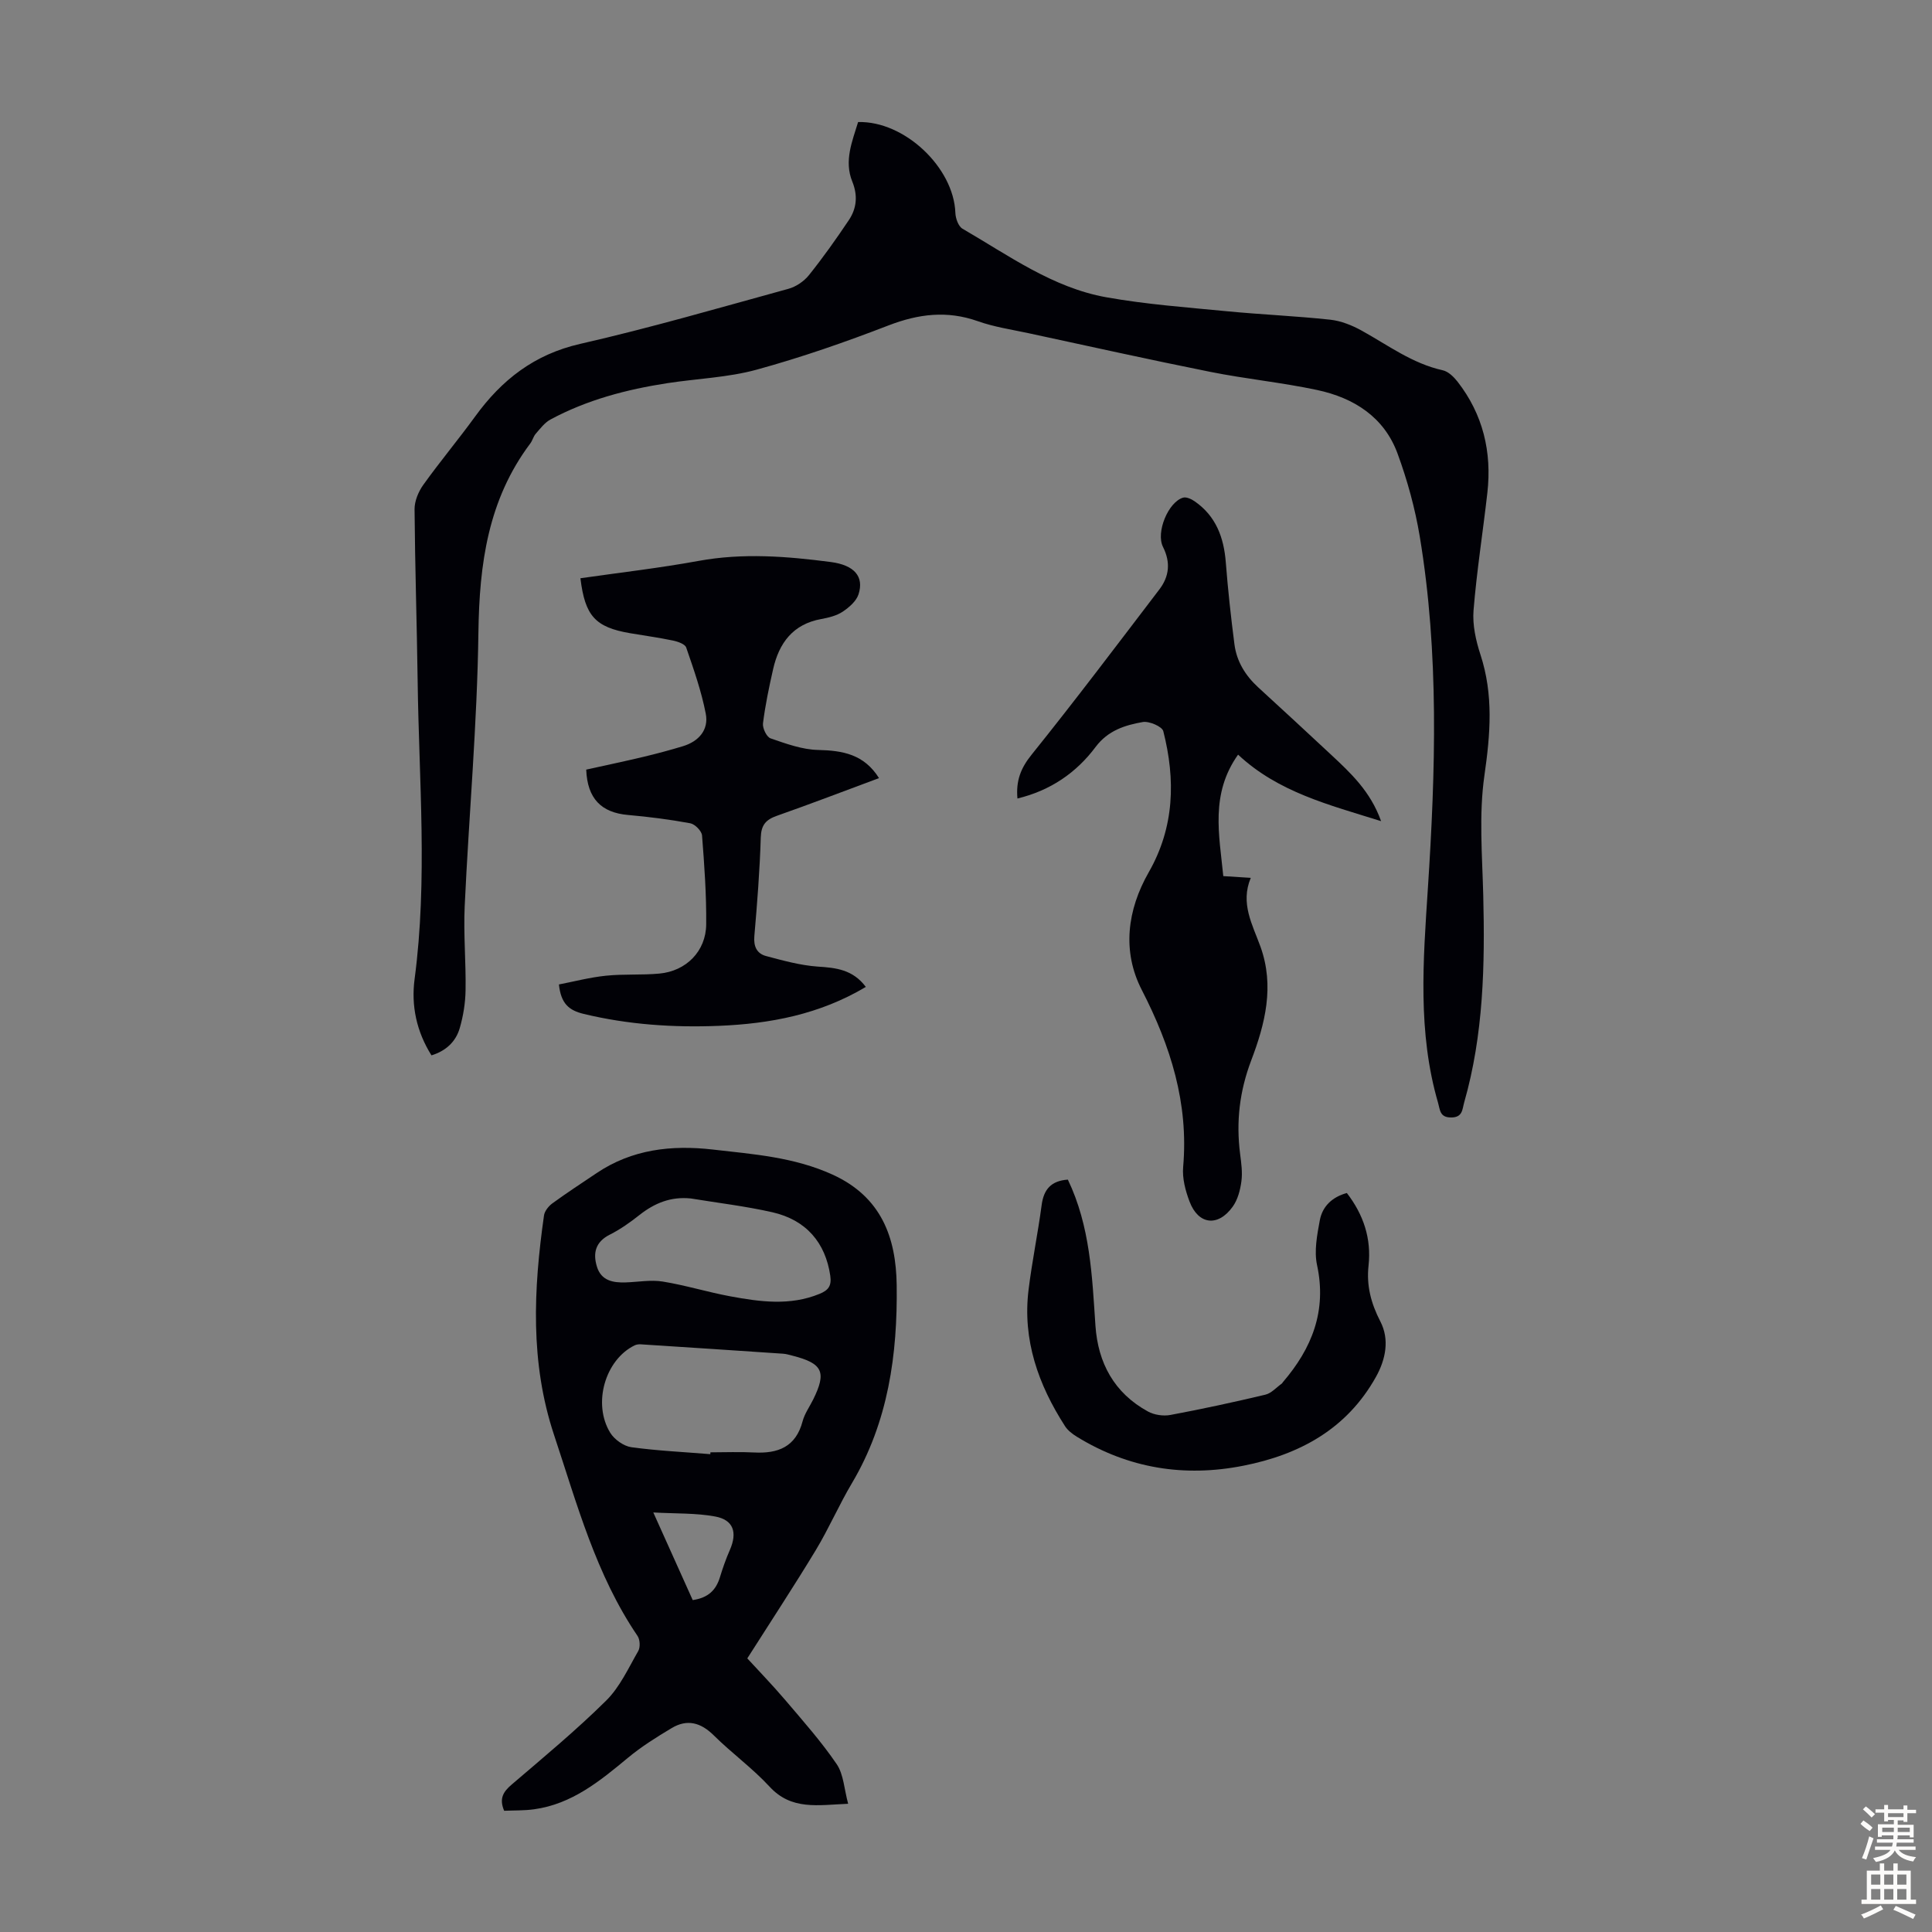 <svg enable-background="new 0 0 400 400" viewBox="0 0 400 400" xmlns="http://www.w3.org/2000/svg"><rect x="0" y="0" width="400" height="400" fill="#808080" stroke="none"/><g fill="#010106"><path d="m89.33 218.5c-3.09-4.93-4.23-10.28-3.49-15.81 2.72-20.55.9-41.12.63-61.68-.16-11.86-.55-23.72-.64-35.58-.01-1.69.8-3.64 1.81-5.05 3.45-4.82 7.26-9.37 10.74-14.16 5.5-7.58 12.23-12.85 21.73-15.02 14.48-3.3 28.77-7.46 43.11-11.4 1.58-.43 3.23-1.55 4.26-2.83 2.93-3.66 5.65-7.5 8.26-11.39 1.63-2.44 1.89-5.1.72-7.98-1.74-4.28-.02-8.32 1.2-12.33 9.6-.27 19.81 9.42 20.14 18.81.04 1.13.62 2.78 1.47 3.27 9.55 5.53 18.67 12.22 29.8 14.2 8.22 1.47 16.61 2.08 24.94 2.89 7.12.69 14.29.98 21.4 1.75 2.23.24 4.52 1.16 6.51 2.26 5.46 3.02 10.49 6.82 16.78 8.21 1.15.25 2.28 1.36 3.06 2.35 5.29 6.79 7.14 14.57 6.18 23.04-.92 8.11-2.2 16.19-2.86 24.32-.24 3.01.48 6.25 1.43 9.16 2.73 8.33 2.05 16.49.82 25.04-1.16 8.1-.45 16.5-.24 24.77.36 14.47.07 28.86-3.95 42.92-.4 1.38-.28 3.1-2.69 3.1-2.37.01-2.29-1.56-2.71-3.02-4.26-14.61-3.09-29.43-2.12-44.31 1.59-24.36 2.35-48.76-1.68-72.99-.97-5.81-2.56-11.6-4.59-17.13-2.78-7.58-9.06-11.54-16.63-13.16-7.31-1.56-14.8-2.29-22.14-3.76-12.6-2.52-25.14-5.32-37.7-8.02-3.5-.75-7.08-1.28-10.43-2.47-6.36-2.25-12.27-1.52-18.48.87-8.96 3.46-18.07 6.63-27.33 9.17-5.96 1.63-12.31 1.84-18.47 2.79-8.44 1.3-16.64 3.45-24.21 7.53-1.19.64-2.1 1.87-3.03 2.93-.5.57-.68 1.42-1.15 2.04-8.74 11.64-10.54 24.94-10.73 39.13-.25 18.89-1.96 37.76-2.84 56.64-.27 5.8.28 11.63.18 17.43-.04 2.64-.48 5.34-1.22 7.88-.82 2.77-2.85 4.68-5.84 5.59z"/><path d="m154.72 343.35c2.22 2.43 5.15 5.45 7.87 8.64 3.67 4.32 7.46 8.59 10.64 13.26 1.44 2.12 1.54 5.15 2.37 8.2-6.31.27-11.73 1.38-16.26-3.53-3.54-3.84-7.85-6.95-11.57-10.64-2.69-2.66-5.51-3.42-8.72-1.49-3.13 1.87-6.26 3.83-9.05 6.15-5.81 4.82-11.6 9.57-19.4 10.65-2.07.29-4.19.22-6.22.31-1.08-2.54-.18-3.94 1.55-5.42 6.63-5.67 13.37-11.26 19.56-17.38 2.84-2.8 4.61-6.73 6.65-10.27.45-.78.37-2.36-.14-3.12-8.63-12.7-12.53-27.31-17.29-41.62-4.99-15.02-4.25-30.18-2.08-45.45.13-.91.96-1.94 1.75-2.51 2.98-2.17 6.07-4.19 9.14-6.25 7.34-4.94 15.5-5.86 24.06-4.88 8.42.97 16.82 1.56 24.79 5.19 10.09 4.6 13.15 13 13.28 22.88.19 14.34-1.74 28.32-9.27 41.01-2.68 4.51-4.77 9.37-7.48 13.86-4.43 7.33-9.14 14.48-14.18 22.41zm-7.65-42.28c0-.13.01-.26.01-.38 3.02 0 6.04-.13 9.05.03 4.96.26 8.64-1.15 10.04-6.46.42-1.59 1.45-3.01 2.19-4.51 2.82-5.69 1.97-7.48-4.28-9.07-.65-.16-1.3-.37-1.97-.41-9.81-.67-19.62-1.31-29.43-1.94-.42-.03-.9.03-1.28.21-6.1 2.96-8.77 12.07-5.05 18.11.86 1.39 2.77 2.75 4.36 2.98 5.42.74 10.9.99 16.36 1.44zm-4.04-52.94c-4.11-.43-7.48.94-10.62 3.41-1.92 1.52-3.96 2.97-6.14 4.07-2.99 1.5-3.55 3.82-2.68 6.65.88 2.88 3.31 3.34 5.94 3.25 2.56-.08 5.19-.58 7.67-.18 4.71.76 9.3 2.19 14 3.06 6.17 1.14 12.37 2 18.48-.51 1.78-.73 2.53-1.61 2.22-3.75-.99-6.8-4.94-11.56-12.05-13.16-5.54-1.25-11.21-1.92-16.82-2.84zm.39 83.15c3.23-.47 4.82-2.09 5.62-4.69.59-1.92 1.25-3.83 2.06-5.66 1.6-3.65.78-6.26-3.06-6.96-3.95-.73-8.06-.57-12.78-.83 3 6.65 5.55 12.33 8.16 18.14z"/><path d="m210.65 165.32c-.33-3.67.68-6.28 2.92-9.06 9.03-11.23 17.71-22.75 26.46-34.22 2.06-2.7 2.36-5.6.76-8.8-1.53-3.04 1.11-9.34 4.17-10.21.68-.19 1.71.3 2.38.76 4.41 3.05 6.05 7.49 6.45 12.66.44 5.67 1.06 11.32 1.79 16.96.46 3.55 2.28 6.48 4.93 8.91 5.03 4.61 10.05 9.24 15.04 13.9 4.08 3.81 8.19 7.61 10.39 13.79-10.81-3.39-21.28-5.98-29.61-13.77-5.79 8.16-3.9 16.6-3.06 25.15 1.87.12 3.5.22 5.69.36-2.22 5.28.37 9.72 2 14.23 2.96 8.19.95 16.04-1.9 23.54-2.43 6.41-3.16 12.71-2.31 19.37.24 1.88.52 3.83.27 5.68-.24 1.82-.76 3.82-1.81 5.27-3.04 4.23-7.12 3.73-8.93-1.08-.85-2.24-1.53-4.81-1.32-7.15 1.15-13.2-2.59-25.03-8.57-36.66-4.11-7.99-3.02-16.55 1.45-24.37 5.33-9.33 5.56-19.15 3.01-29.19-.25-.98-2.93-2.13-4.26-1.9-3.68.65-7.19 1.74-9.75 5.15-4.02 5.38-9.39 9.04-16.19 10.68z"/><path d="m179.26 204.33c-9.61 5.72-19.85 7.63-30.44 8.06-9.42.38-18.75-.25-27.97-2.47-3.07-.74-4.71-2.13-5.13-6.1 3.15-.61 6.42-1.47 9.74-1.81 3.66-.38 7.39-.1 11.05-.44 5.56-.51 9.65-4.63 9.7-10.18.06-6.14-.38-12.29-.86-18.41-.07-.94-1.47-2.35-2.44-2.53-4.27-.79-8.59-1.34-12.91-1.72-5.51-.49-8.4-3.39-8.63-9.39 3.93-.87 7.94-1.71 11.92-2.66 2.71-.65 5.41-1.37 8.08-2.18 3.31-1 5.4-3.4 4.75-6.74-.9-4.66-2.5-9.2-4.05-13.7-.25-.72-1.74-1.23-2.74-1.44-2.95-.62-5.95-1.02-8.92-1.53-7.16-1.24-9.29-3.55-10.24-11.37 8.15-1.17 16.36-2.11 24.46-3.59 9.18-1.68 18.27-.96 27.38.23 4.88.64 6.92 3.01 5.74 6.68-.46 1.43-1.96 2.72-3.29 3.61-1.26.83-2.89 1.23-4.42 1.51-5.88 1.06-8.76 4.98-9.98 10.41-.84 3.7-1.62 7.43-2.09 11.18-.13 1 .75 2.84 1.57 3.12 3.19 1.1 6.54 2.33 9.85 2.4 5.09.12 9.5.89 12.6 5.83-7.16 2.66-14.12 5.33-21.14 7.8-2.3.81-3.26 1.91-3.34 4.49-.21 6.82-.74 13.63-1.33 20.42-.19 2.16.53 3.62 2.43 4.13 3.5.93 7.06 1.92 10.65 2.18 3.82.24 7.31.61 10 4.21z"/><path d="m221.09 244.23c4.64 9.68 5.02 19.98 5.71 30.24.53 7.74 3.9 13.95 10.86 17.76 1.31.72 3.19 1 4.67.72 6.59-1.23 13.14-2.65 19.66-4.2 1.25-.3 2.28-1.51 3.41-2.31.09-.06.12-.19.2-.27 6.02-7.01 9.13-14.75 7.08-24.25-.63-2.92.01-6.22.57-9.26.54-2.92 2.59-4.84 5.6-5.66 3.45 4.48 5.11 9.43 4.49 15.05-.45 4.12.51 7.79 2.45 11.55 1.91 3.7 1.14 7.8-.93 11.5-6.03 10.77-15.78 16.06-27.43 18.36-12.22 2.42-23.79.57-34.48-6-.92-.57-1.88-1.3-2.45-2.19-5.53-8.59-8.82-17.85-7.55-28.22.72-5.87 1.93-11.68 2.71-17.54.42-3.25 1.96-5.05 5.43-5.28z"/></g><path d="m385.2 377.6.6-.7c.6.4 1.3.9 1.9 1.5l-.6.7c-.8-.5-1.4-1-1.9-1.5zm.3 7.1c.6-1.4 1.1-2.9 1.5-4.5.3.1.6.3.9.4-.5 1.4-1 2.9-1.5 4.4zm.2-10.1.6-.6c.7.5 1.3 1.1 1.9 1.6l-.7.7c-.6-.6-1.2-1.2-1.8-1.7zm8.4-.8h.8v.9h1.8v.7h-1.8v1.8h-.8v-.3h-1.2v.9h3.3v2.6h-.8v-.4h-2.5c0 .3 0 .6-.1.8h3.4v.7h-3.5c0 .3-.1.6-.1.8h4v.7h-3.5c.7.9 1.9 1.3 3.6 1.5-.2.2-.4.5-.6.9-1.9-.3-3.2-1.1-3.8-2.3-.5 1.1-1.8 2-3.9 2.4-.2-.3-.4-.5-.6-.8 1.9-.4 3.1-.9 3.6-1.7h-3.2v-.7h3.5c.1-.2.1-.5.2-.8h-3.3v-.7h3.4c0-.2 0-.5 0-.8h-2.4v.3h-.8v-2.6h3.3v-.9h-1.2v.3h-.8v-1.8h-1.8v-.7h1.8v-.9h.8v.9h3.2zm-4.4 5.5h2.4c0-.3 0-.6 0-.9h-2.4zm1.2-3.1h3.2v-.8h-3.2zm4.4 2.2h-2.4v.9h2.5v-.9z" fill="#fcfbfa"/><path d="m389.2 385.8h.9v1.5h1.9v-1.5h.9v1.5h2.7v6h1.1v.9h-11.3v-.9h1.1v-6h2.7zm.2 8.7.5.8c-1.2.6-2.5 1.3-4 1.9-.2-.3-.3-.6-.6-.8 1.6-.6 3-1.3 4.1-1.9zm-2-4.3h1.9v-2.1h-1.9zm0 3.1h1.9v-2.2h-1.9zm2.7-3.1h1.9v-2.1h-1.9zm0 3.1h1.9v-2.2h-1.9zm2.4 1.3c1.4.6 2.7 1.2 4.1 1.8l-.5.9c-1.5-.7-2.8-1.4-4.1-1.9zm2.2-6.5h-1.9v2.1h1.9zm-1.9 5.2h1.9v-2.2h-1.9z" fill="#fcfbfa"/></svg>